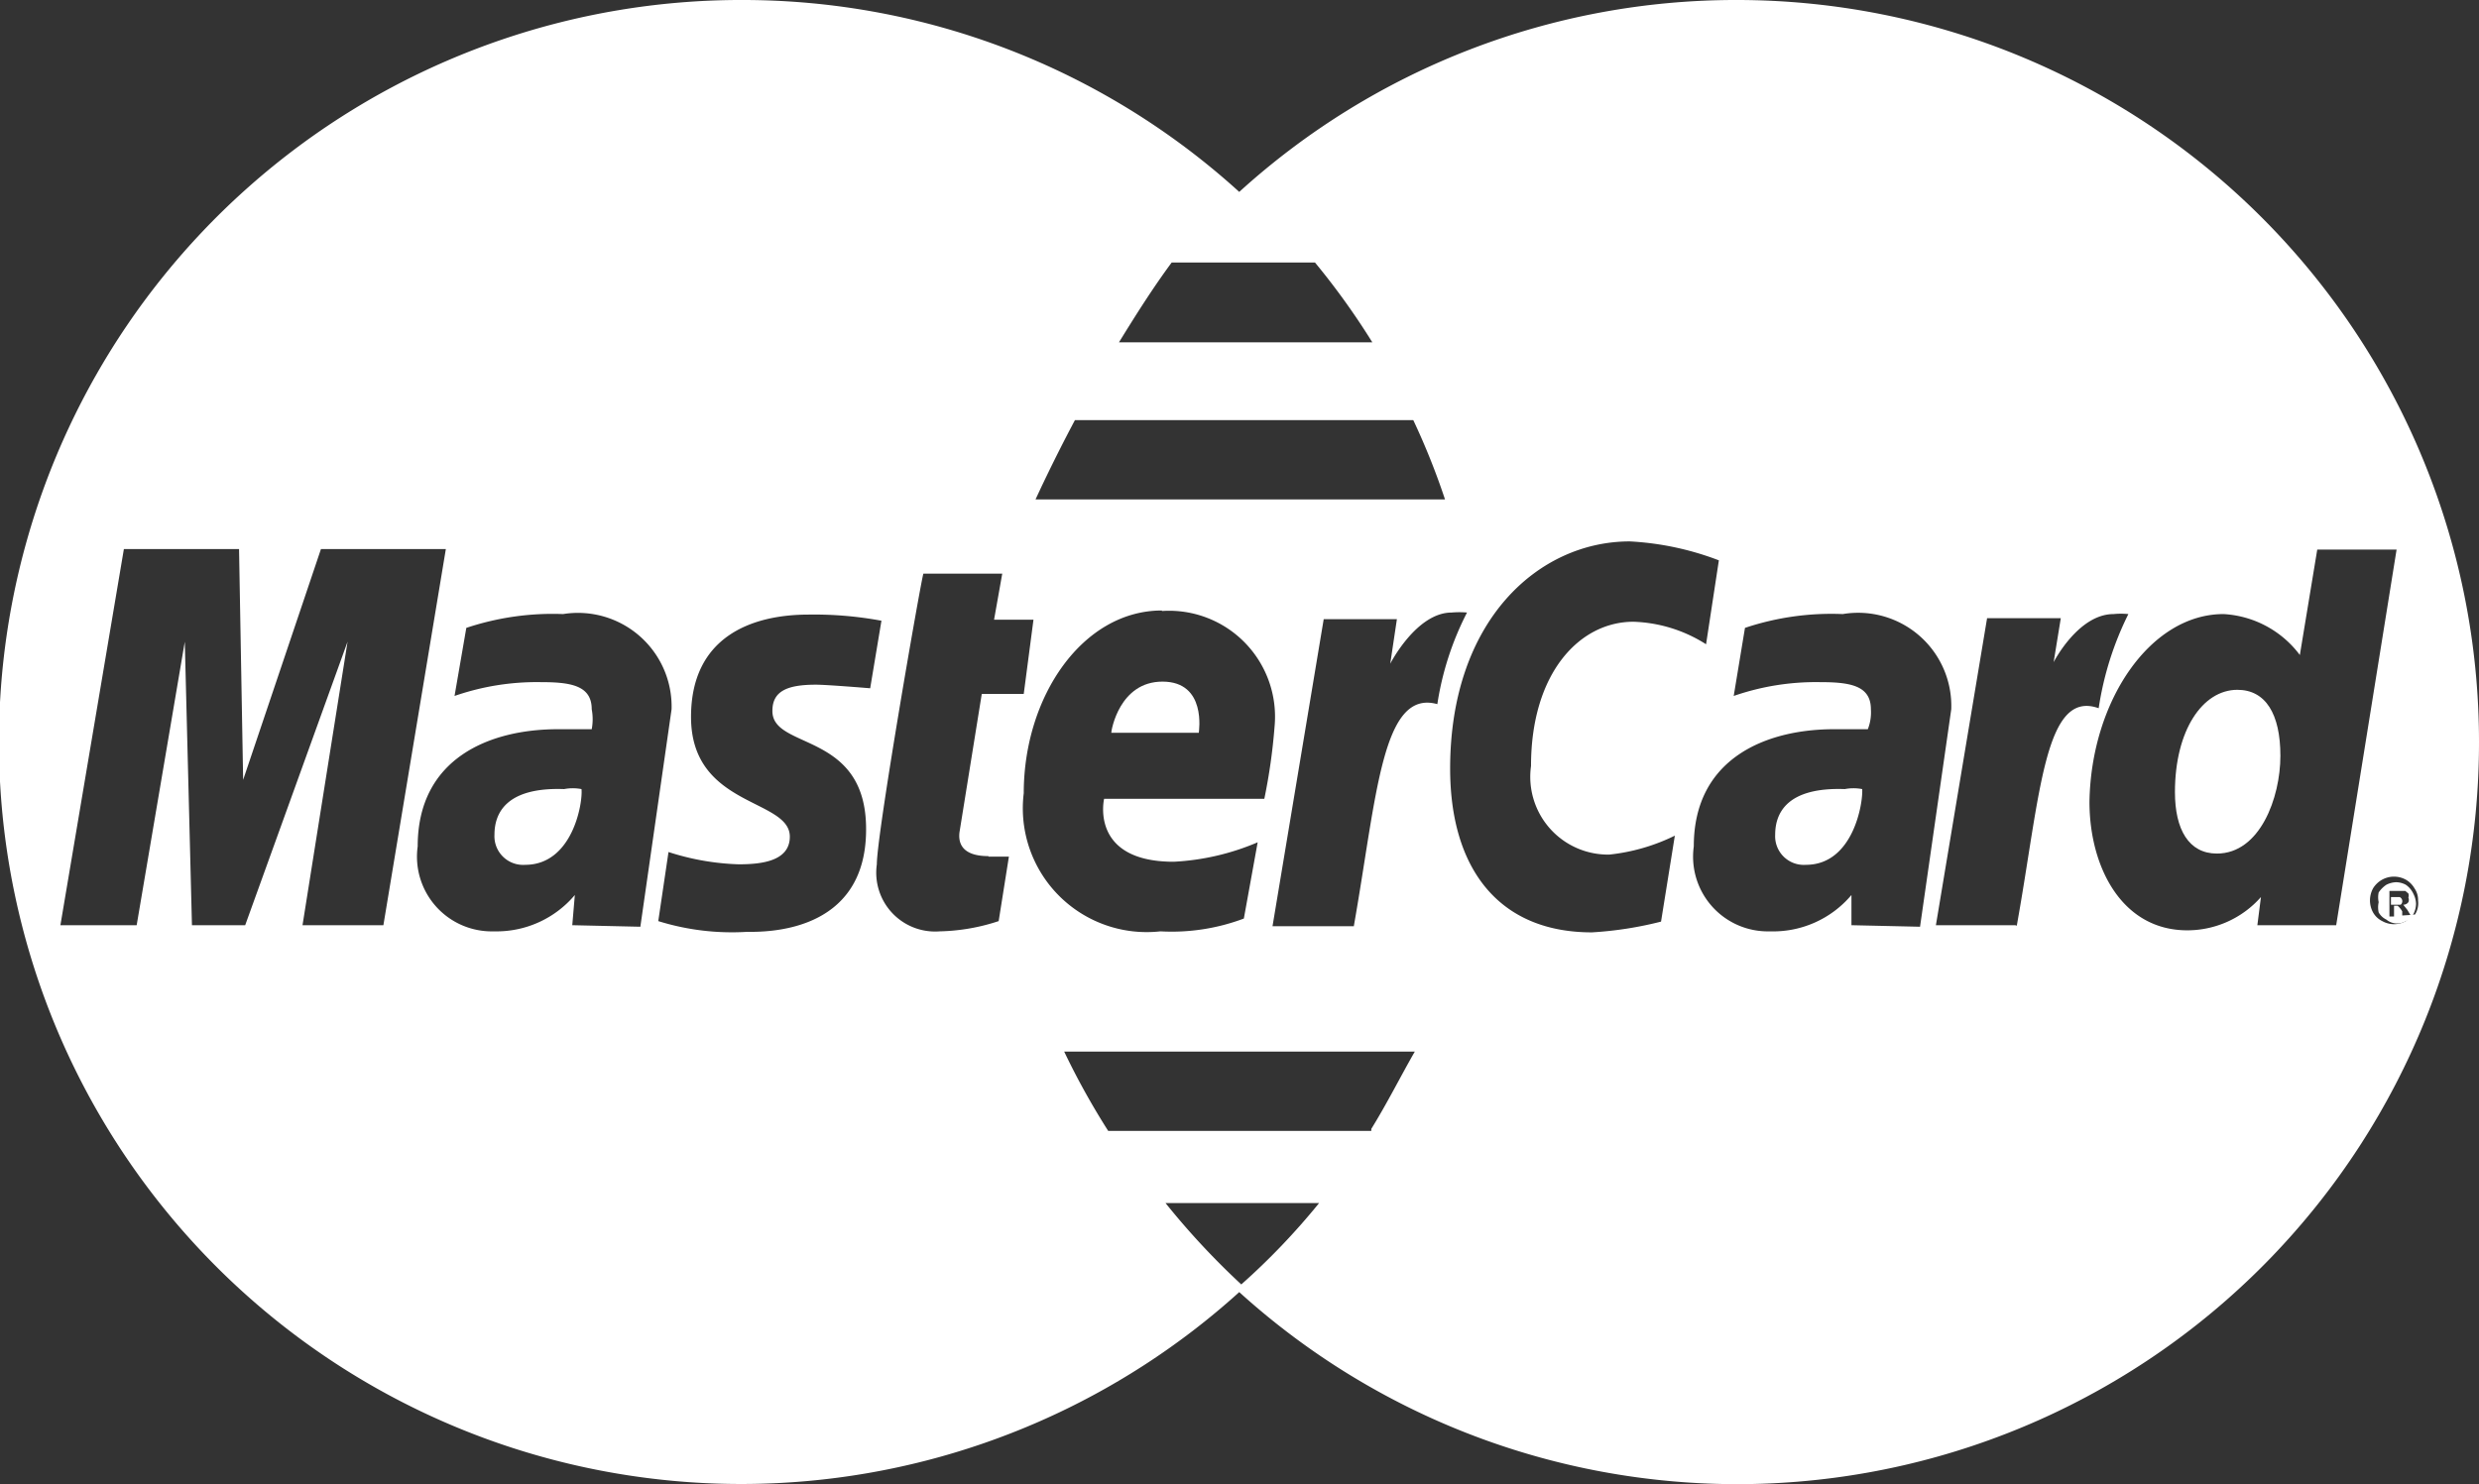 <?xml version="1.0" encoding="UTF-8"?> <svg xmlns="http://www.w3.org/2000/svg" viewBox="0 0 48.43 29"><rect x="0" y="0" width="48.43" height="29" fill="#333333" stroke="none"/> <defs> <style>.cls-1{fill:#fff;}</style> </defs> <title>Asset 1</title> <g id="Layer_2" data-name="Layer 2"> <g id="Capa_1" data-name="Capa 1"> <path class="cls-1" d="M43.71,13.48c-.68,0-1.22.79-1.22,2,0,.73.27,1.2.82,1.2.84,0,1.24-1.09,1.24-1.91S44.26,13.48,43.71,13.48Z"></path> <path class="cls-1" d="M9.66,16.31a.56.56,0,0,0,.6.59c.93,0,1.13-1.22,1.1-1.48a.91.91,0,0,0-.34,0C9.89,15.38,9.66,15.89,9.66,16.31Z"></path> <path class="cls-1" d="M46.88,17.53a.06.06,0,0,0,0,0l0,0h-.17v.15h.1l.09,0A.09.09,0,0,0,46.88,17.53Z"></path> <path class="cls-1" d="M22.71,13.32c-.84,0-1,.95-1,1h1.71C23.42,14.3,23.58,13.32,22.71,13.32Z"></path> <path class="cls-1" d="M34.68,16.31a.56.56,0,0,0,.6.59c.93,0,1.12-1.22,1.1-1.48a.91.91,0,0,0-.34,0C34.91,15.38,34.68,15.89,34.68,16.31Z"></path> <path class="cls-1" d="M47,17.29a.41.41,0,0,0-.19-.05.45.45,0,0,0-.19.05.54.54,0,0,0-.15.15.45.45,0,0,0,0,.19.46.46,0,0,0,0,.2.34.34,0,0,0,.15.14A.33.33,0,0,0,47,18a.29.29,0,0,0,.15-.14.46.46,0,0,0,.05-.2.45.45,0,0,0-.05-.19A.43.43,0,0,0,47,17.29Zm-.07.6,0-.08a.39.39,0,0,0-.09-.11s0,0-.07,0h0v.21h-.09v-.5h.31l.06.05a.12.12,0,0,1,0,.08.11.11,0,0,1,0,.09.12.12,0,0,1-.1.05.05.05,0,0,1,0,0l.08.1.06.1Z"></path> <path class="cls-1" d="M33.93,0a14.42,14.42,0,0,0-9.72,3.75A14.42,14.42,0,0,0,14.49,0H14.4a14.5,14.5,0,1,0,9.81,25.25A14.49,14.49,0,0,0,48.43,14.5h0A14.5,14.5,0,0,0,33.93,0Zm-11,5.13h2.76a14.31,14.31,0,0,1,1.12,1.56H21.86C22.18,6.17,22.52,5.63,22.89,5.13ZM21,8.21h6.61a13.91,13.91,0,0,1,.62,1.55h-8C20.3,9.61,20.58,9,21,8.21ZM5.91,18.08l.88-5.54-2,5.54H3.75l-.14-5.54-.94,5.54H1.18l1.24-7.35H4.67l.08,4.51,1.52-4.51H8.71L7.49,18.08Zm5.27,0,.05-.59a2,2,0,0,1-1.58.71,1.46,1.46,0,0,1-1.49-1.66c0-1.72,1.4-2.29,2.74-2.29.21,0,.66,0,.66,0a1.05,1.05,0,0,0,0-.39c0-.47-.42-.53-1-.53a4.9,4.9,0,0,0-1.68.27l.23-1.33A5.32,5.32,0,0,1,11,12a1.83,1.83,0,0,1,2.12,1.86l-.61,4.25Zm5.74-1.87c0,2.05-2,2-2.33,2A4.84,4.84,0,0,1,12.86,18l.2-1.35a4.93,4.93,0,0,0,1.37.24c.42,0,1-.05,1-.54,0-.75-1.93-.57-1.93-2.34,0-1.55,1.16-2,2.3-2a7.21,7.21,0,0,1,1.42.12L17,13.45s-.84-.07-1.06-.07c-.55,0-.85.12-.85.51C15.08,14.66,16.92,14.28,16.92,16.2Zm2.39.53c.14,0,.29,0,.4,0L19.51,18a3.9,3.9,0,0,1-1.15.2,1.15,1.15,0,0,1-1.23-1.31c0-.61.88-5.65.91-5.68h1.54l-.16.9h.77L20,13.56h-.82l-.43,2.67C18.71,16.45,18.77,16.73,19.31,16.73Zm3.39-4.8a2.07,2.07,0,0,1,2.2,2.26,11.22,11.22,0,0,1-.2,1.41H21.57s-.29,1.23,1.36,1.23a4.79,4.79,0,0,0,1.64-.38l-.27,1.49a4,4,0,0,1-1.63.25A2.42,2.42,0,0,1,20,15.5C20,13.61,21.15,11.93,22.7,11.93ZM24.25,25.1h0l0,0a14.82,14.82,0,0,1-1.48-1.59h3A13.47,13.47,0,0,1,24.25,25.1Zm2.54-3H21.65a14.59,14.59,0,0,1-.86-1.55h6.85C27.38,21,27.1,21.56,26.79,22.06Zm-.34-4H24.86l1-6h1.43l-.13.87s.51-1,1.2-1a1.71,1.71,0,0,1,.3,0,5.82,5.82,0,0,0-.58,1.79C27,13.46,26.9,15.54,26.45,18.09Zm6-.09a7.18,7.18,0,0,1-1.35.21c-1.84,0-2.77-1.27-2.77-3.2,0-2.9,1.73-4.44,3.51-4.44a5.69,5.69,0,0,1,1.74.37l-.25,1.64a2.8,2.8,0,0,0-1.42-.44c-1.05,0-2,1-2,2.82a1.52,1.52,0,0,0,1.53,1.73,3.81,3.81,0,0,0,1.28-.37Zm3.72.07,0-.59a2,2,0,0,1-1.59.71,1.46,1.46,0,0,1-1.49-1.66c0-1.72,1.41-2.29,2.74-2.29.21,0,.66,0,.66,0a.9.9,0,0,0,.06-.39c0-.47-.42-.53-1-.53a4.9,4.9,0,0,0-1.68.27l.22-1.33A5.32,5.32,0,0,1,36,12a1.82,1.82,0,0,1,2.12,1.86l-.61,4.25Zm3.2,0H37.82l1-6h1.44l-.14.86S40.6,12,41.29,12a1.51,1.51,0,0,1,.29,0A6.18,6.18,0,0,0,41,13.84C39.94,13.46,39.86,15.53,39.4,18.09Zm4.73,0,.07-.55a1.92,1.92,0,0,1-1.44.65c-1.28,0-1.91-1.24-1.91-2.51C40.85,13.71,42,12,43.44,12a2,2,0,0,1,1.49.8l.34-2.06h1.55l-1.18,7.34Zm3-.2A.4.4,0,0,1,47,18a.47.47,0,0,1-.46,0,.42.42,0,0,1-.18-.17.49.49,0,0,1-.06-.23.5.5,0,0,1,.06-.24.48.48,0,0,1,.64-.17.46.46,0,0,1,.17.17.4.4,0,0,1,.07.24A.41.41,0,0,1,47.18,17.87Z"></path> </g> </g> </svg> 
